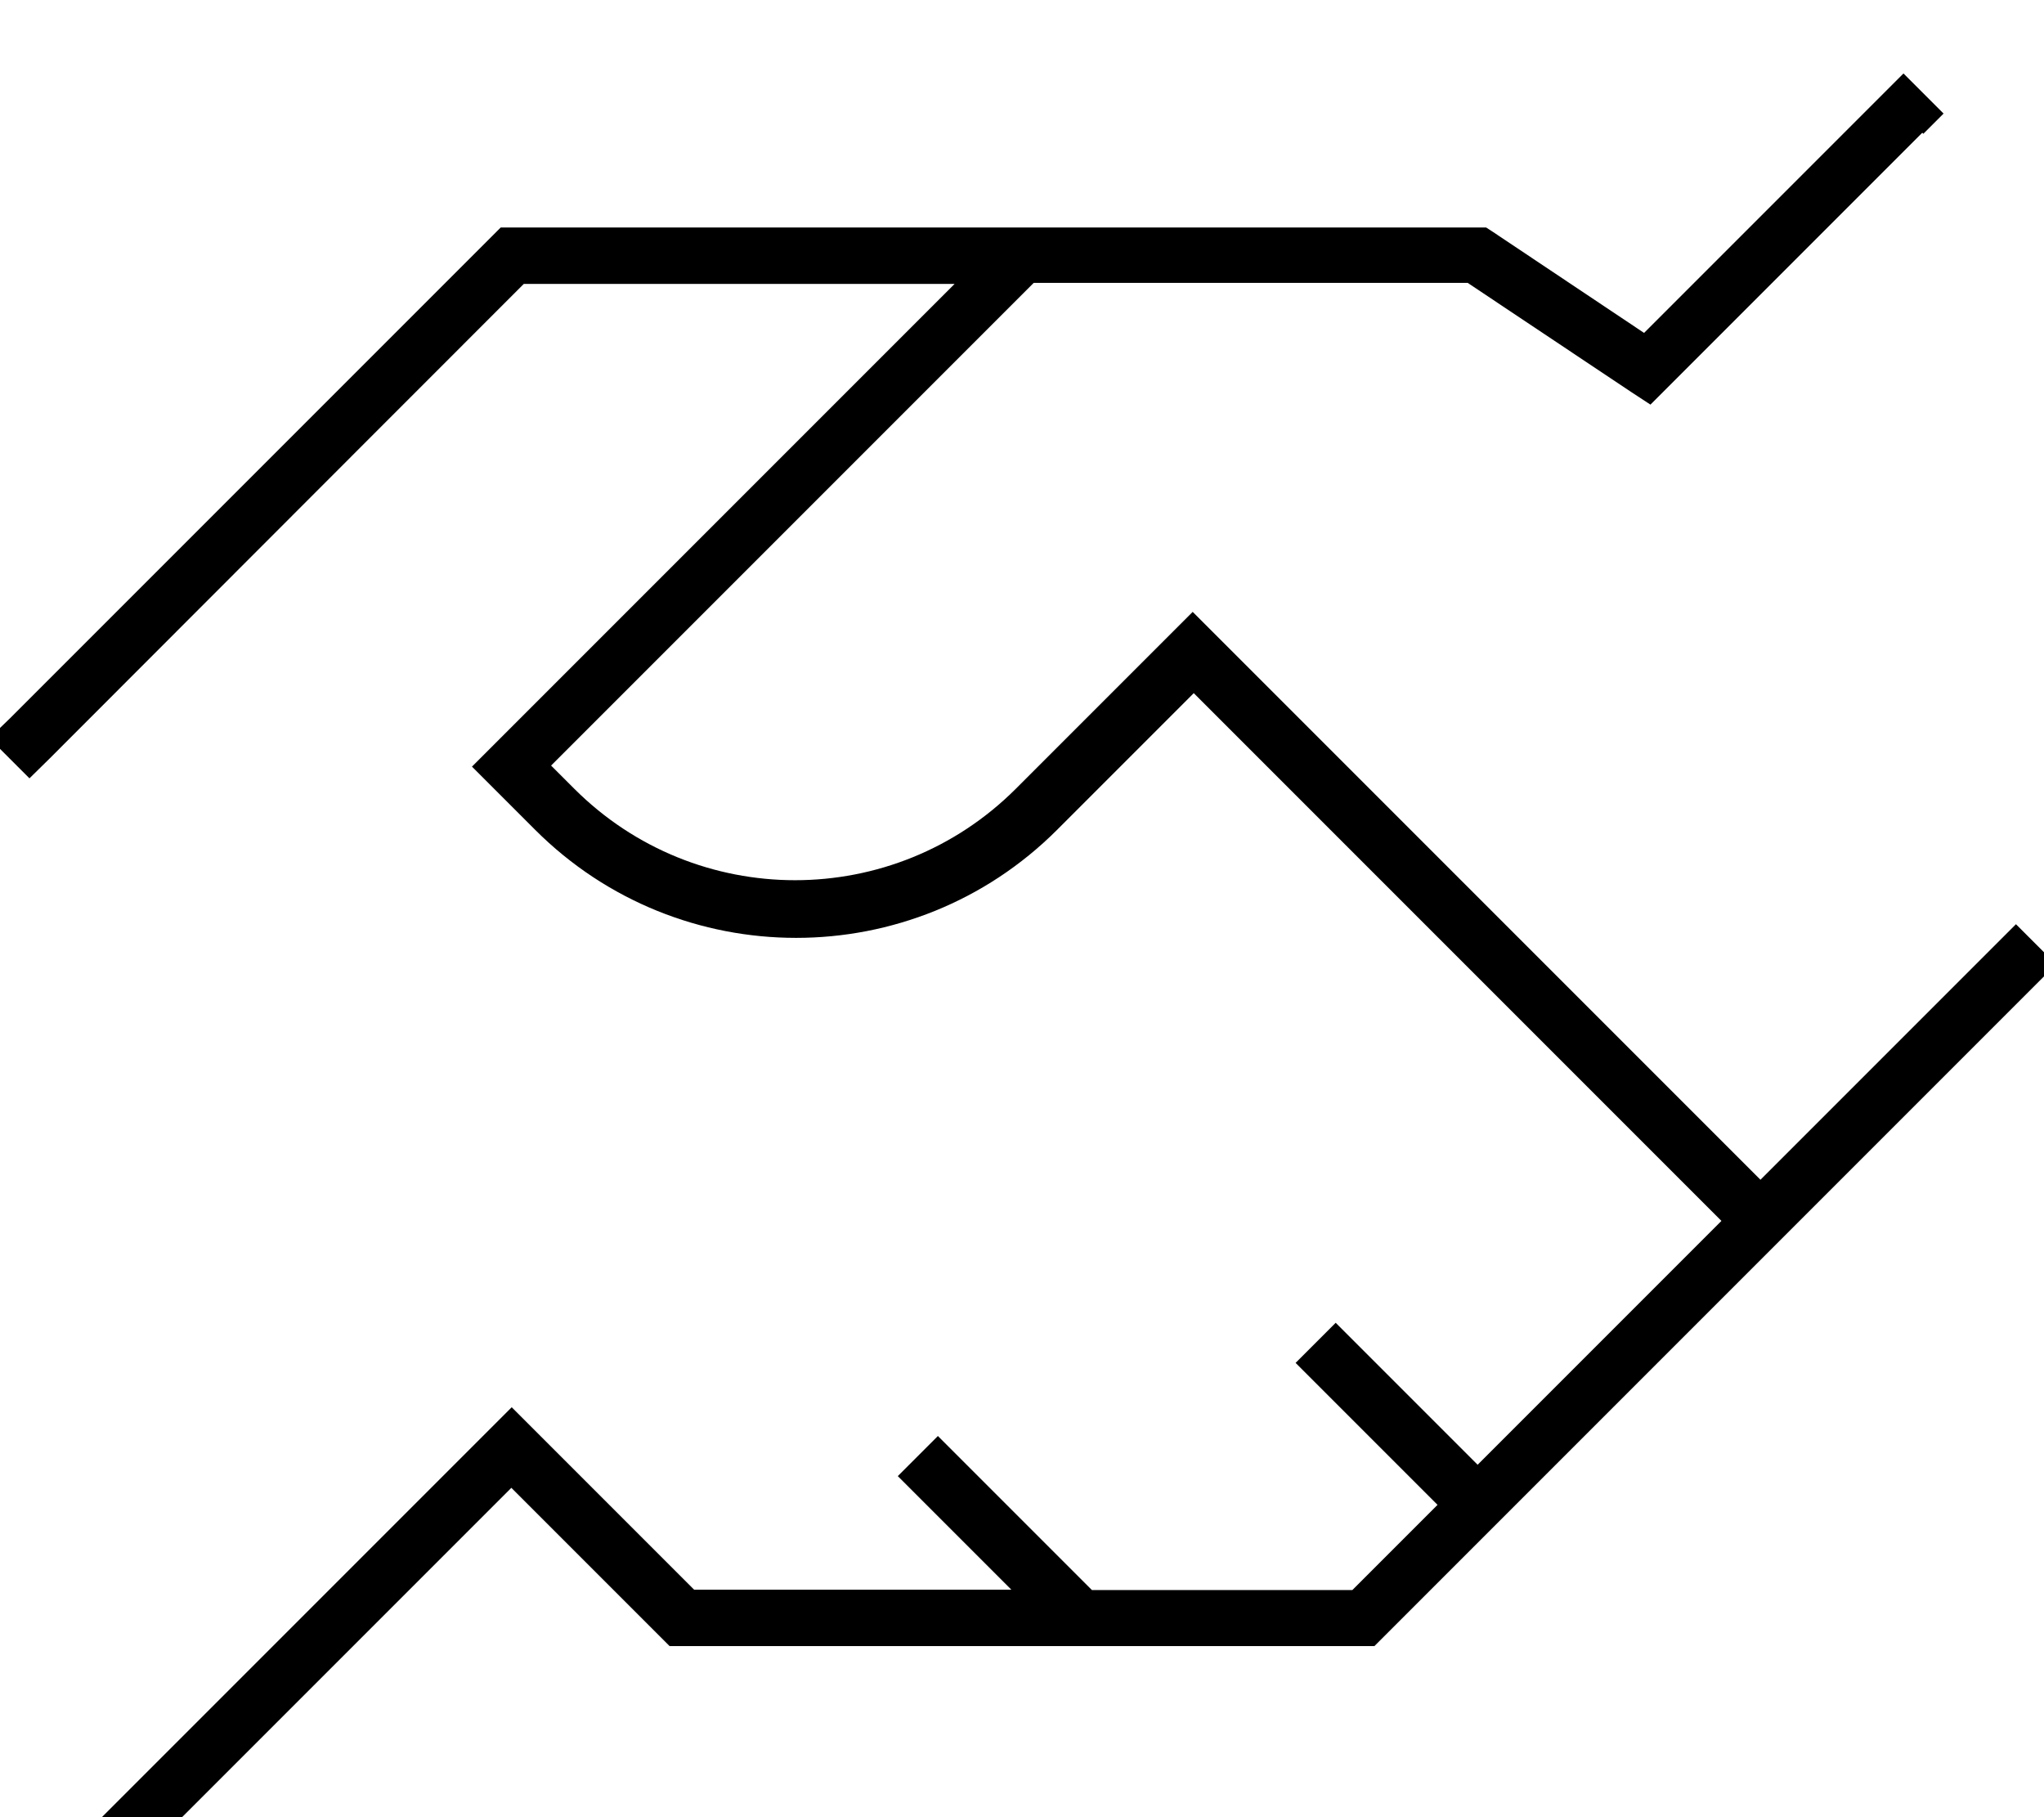 <svg xmlns="http://www.w3.org/2000/svg" viewBox="0 0 576 512"><!--! Font Awesome Pro 7.0.0 by @fontawesome - https://fontawesome.com License - https://fontawesome.com/license (Commercial License) Copyright 2025 Fonticons, Inc. --><path fill="currentColor" d="M542 37.7l5.7-5.7-11.3-11.3-5.7 5.7-67.4 67.4-42.5-28.4-2-1.3-277.7 0-2.3 2.3c-9.3 9.3-54.7 54.7-136 136L-3 208 8.3 219.3 14 213.7C95.7 131.9 140.2 87.4 147.6 80l121.4 0-130.3 130.3-5.7 5.7 17.8 17.8c40.6 40.6 106.5 40.6 147.1 0l38.5-38.5 148.7 148.7-34.3 34.3-5.7 5.7-28.7 28.7-40-40-11.3 11.3 40 40-24 24-73.4 0-37.7-37.7-5.7-5.7-11.3 11.3 5.7 5.7 26.3 26.3-89.4 0-45.7-45.7-5.7-5.7-5.7 5.7-104 104-5.7 5.7 11.3 11.3 5.7-5.7 98.3-98.3 42.3 42.3 2.3 2.3 198.6 0 68.7-68.7 5.7-5.7c61.3-61.3 47.2-47.2 112-112l5.7-5.7-11.3-11.3-5.7 5.7-66.3 66.3-154.3-154.3-5.7-5.7-5.7 5.7-44.1 44.1c-34.4 34.4-90.1 34.4-124.5 0l-6.5-6.5 136-136 122.3 0 46 30.7 5.5 3.6 4.6-4.6 72-72z"/></svg>